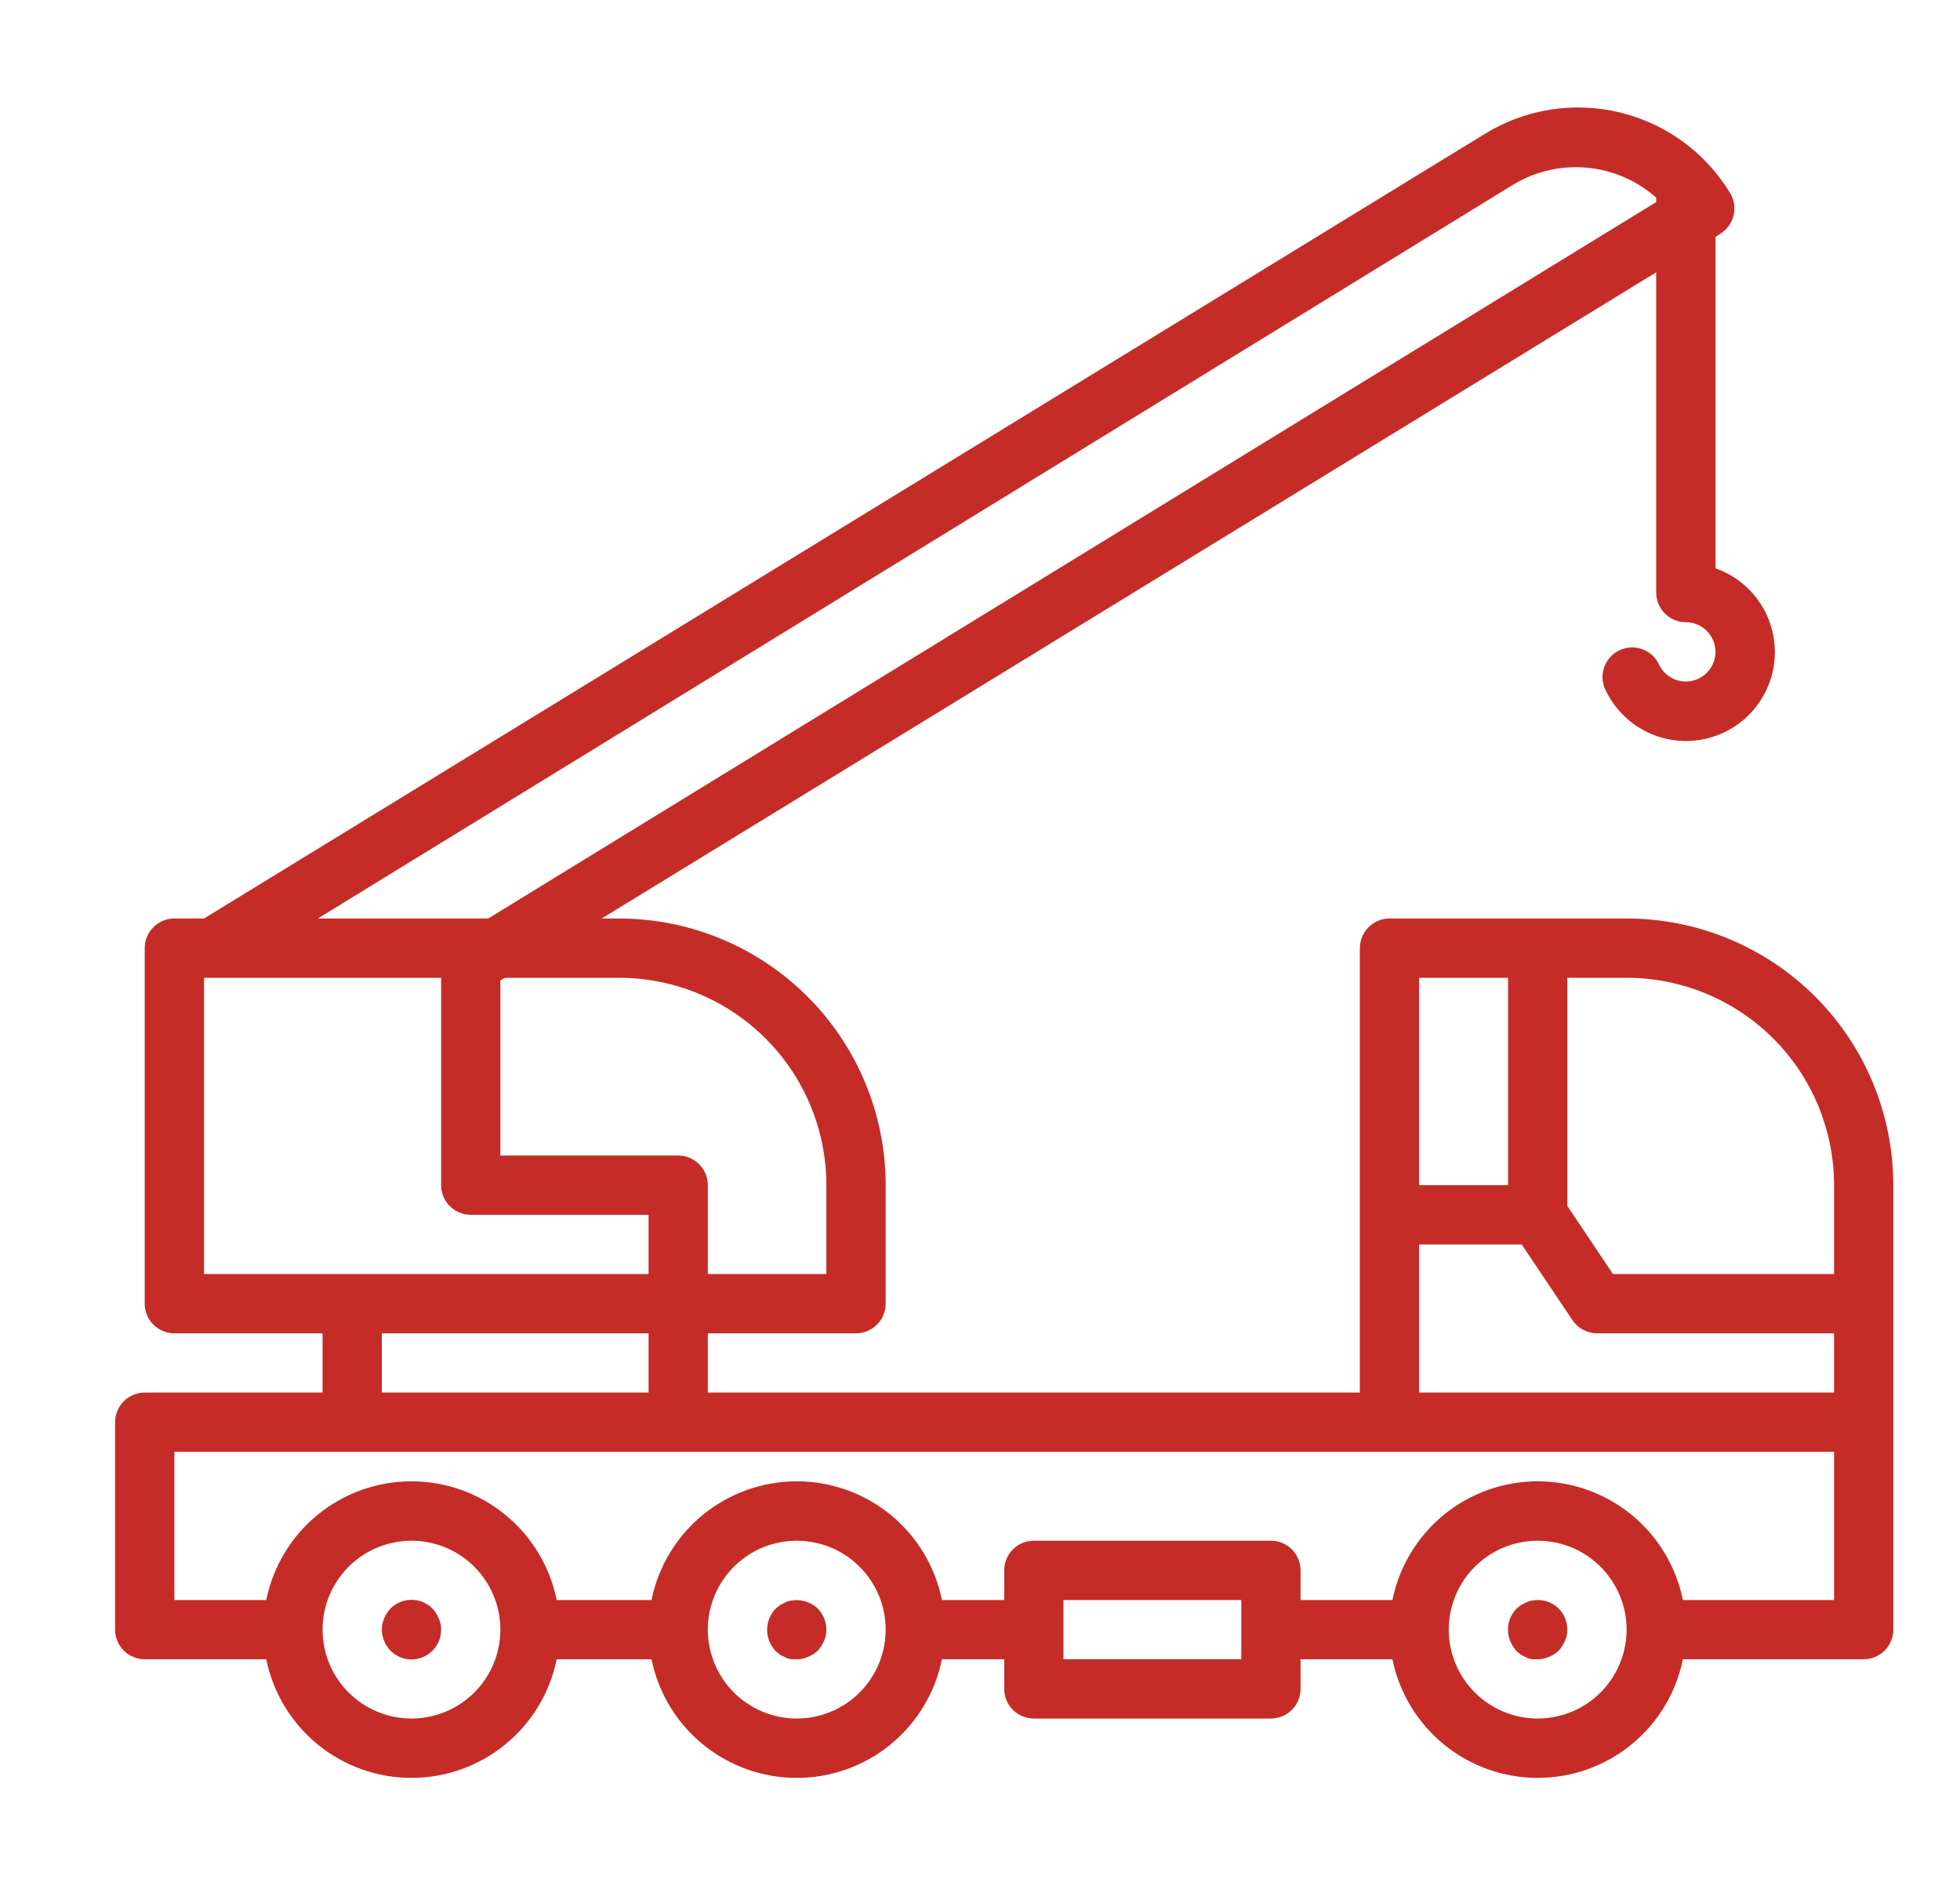 <svg width="31" height="30" viewBox="0 0 31 30" fill="none" xmlns="http://www.w3.org/2000/svg">
<path d="M2.289 22.031H5.102V21.094H2.758C2.633 21.094 2.514 21.044 2.426 20.956C2.338 20.869 2.289 20.749 2.289 20.625V15C2.289 14.876 2.338 14.757 2.426 14.669C2.514 14.581 2.633 14.531 2.758 14.531H3.227L23.491 2.114C23.806 1.921 24.157 1.792 24.523 1.734C24.888 1.677 25.262 1.692 25.621 1.779C25.981 1.866 26.32 2.024 26.619 2.242C26.918 2.46 27.17 2.735 27.363 3.052C27.395 3.104 27.417 3.163 27.426 3.224C27.436 3.285 27.433 3.348 27.419 3.408C27.404 3.468 27.378 3.524 27.342 3.574C27.306 3.624 27.26 3.666 27.208 3.698L27.133 3.75V8.991C27.351 9.067 27.547 9.197 27.703 9.367C27.859 9.538 27.971 9.744 28.028 9.968C28.085 10.192 28.087 10.427 28.032 10.651C27.977 10.876 27.867 11.083 27.713 11.255C27.559 11.428 27.364 11.559 27.147 11.638C26.93 11.717 26.697 11.742 26.468 11.709C26.239 11.677 26.022 11.588 25.835 11.452C25.649 11.315 25.499 11.135 25.398 10.927C25.37 10.871 25.352 10.81 25.347 10.748C25.342 10.685 25.35 10.622 25.37 10.563C25.39 10.504 25.421 10.449 25.462 10.402C25.504 10.354 25.554 10.316 25.611 10.289C25.667 10.262 25.728 10.246 25.791 10.243C25.854 10.24 25.916 10.249 25.975 10.271C26.034 10.292 26.088 10.325 26.134 10.368C26.18 10.41 26.216 10.462 26.242 10.519C26.279 10.594 26.335 10.658 26.405 10.704C26.475 10.75 26.555 10.776 26.639 10.781C26.723 10.785 26.806 10.767 26.88 10.728C26.954 10.69 27.016 10.632 27.061 10.561C27.105 10.49 27.13 10.409 27.132 10.325C27.134 10.242 27.114 10.159 27.073 10.086C27.033 10.013 26.974 9.952 26.902 9.909C26.83 9.866 26.748 9.844 26.664 9.844C26.54 9.844 26.421 9.794 26.333 9.707C26.245 9.619 26.195 9.499 26.195 9.375V4.308L9.517 14.531H9.789C10.908 14.531 11.981 14.976 12.772 15.767C13.563 16.558 14.008 17.631 14.008 18.75V20.625C14.008 20.749 13.958 20.869 13.87 20.956C13.783 21.044 13.663 21.094 13.539 21.094H11.195V22.031H21.508V15C21.508 14.876 21.557 14.757 21.645 14.669C21.733 14.581 21.852 14.531 21.977 14.531H25.727C26.845 14.531 27.919 14.976 28.71 15.767C29.501 16.558 29.945 17.631 29.945 18.75V25.781C29.945 25.906 29.896 26.025 29.808 26.113C29.72 26.201 29.601 26.25 29.477 26.25H26.617C26.51 26.78 26.222 27.256 25.804 27.598C25.385 27.941 24.861 28.127 24.32 28.127C23.78 28.127 23.256 27.941 22.837 27.598C22.419 27.256 22.131 26.78 22.023 26.25H20.57V26.719C20.57 26.843 20.521 26.962 20.433 27.05C20.345 27.138 20.226 27.188 20.102 27.188H16.352C16.227 27.188 16.108 27.138 16.02 27.05C15.932 26.962 15.883 26.843 15.883 26.719V26.25H14.898C14.791 26.78 14.503 27.256 14.085 27.598C13.666 27.941 13.142 28.127 12.602 28.127C12.061 28.127 11.537 27.941 11.118 27.598C10.7 27.256 10.412 26.78 10.305 26.25H8.805C8.697 26.78 8.41 27.256 7.991 27.598C7.572 27.941 7.048 28.127 6.508 28.127C5.967 28.127 5.443 27.941 5.025 27.598C4.606 27.256 4.319 26.78 4.211 26.25H2.289C2.165 26.25 2.046 26.201 1.958 26.113C1.87 26.025 1.82 25.906 1.82 25.781V22.5C1.82 22.376 1.87 22.256 1.958 22.169C2.046 22.081 2.165 22.031 2.289 22.031ZM3.227 15.469V20.156H10.258V19.219H7.445C7.321 19.219 7.202 19.169 7.114 19.081C7.026 18.994 6.977 18.874 6.977 18.75V15.469H3.227ZM6.039 21.094V22.031H10.258V21.094H6.039ZM26.195 3.197C26.193 3.174 26.193 3.15 26.195 3.127C25.892 2.858 25.511 2.692 25.108 2.654C24.704 2.615 24.299 2.705 23.95 2.911L5.027 14.531H7.722L26.195 3.197ZM13.07 20.156V18.75C13.07 17.88 12.725 17.045 12.109 16.43C11.494 15.815 10.659 15.469 9.789 15.469H7.984L7.914 15.511V18.281H10.727C10.851 18.281 10.97 18.331 11.058 18.419C11.146 18.506 11.195 18.626 11.195 18.75V20.156H13.07ZM23.852 15.469H22.445V18.75H23.852V15.469ZM29.008 18.75C29.008 17.88 28.662 17.045 28.047 16.43C27.431 15.815 26.597 15.469 25.727 15.469H24.789V19.078L25.511 20.156H29.008V18.75ZM29.008 21.094H25.258C25.181 21.093 25.105 21.074 25.037 21.037C24.969 21 24.911 20.947 24.869 20.883L24.067 19.688H22.445V22.031H29.008V21.094ZM24.32 27.188C24.598 27.188 24.87 27.105 25.102 26.951C25.333 26.796 25.513 26.576 25.619 26.32C25.726 26.062 25.754 25.78 25.7 25.507C25.645 25.234 25.511 24.984 25.315 24.787C25.118 24.59 24.867 24.456 24.595 24.402C24.322 24.348 24.039 24.376 23.782 24.482C23.525 24.588 23.306 24.769 23.151 25C22.997 25.231 22.914 25.503 22.914 25.781C22.914 26.154 23.062 26.512 23.326 26.776C23.59 27.039 23.947 27.188 24.32 27.188ZM16.82 26.25H19.633V25.313H16.82V26.25ZM12.602 27.188C12.88 27.188 13.152 27.105 13.383 26.951C13.614 26.796 13.794 26.576 13.901 26.32C14.007 26.062 14.035 25.78 13.981 25.507C13.927 25.234 13.793 24.984 13.596 24.787C13.399 24.59 13.149 24.456 12.876 24.402C12.603 24.348 12.32 24.376 12.063 24.482C11.806 24.588 11.587 24.769 11.432 25C11.278 25.231 11.195 25.503 11.195 25.781C11.195 26.154 11.344 26.512 11.607 26.776C11.871 27.039 12.229 27.188 12.602 27.188ZM6.508 27.188C6.786 27.188 7.058 27.105 7.289 26.951C7.52 26.796 7.701 26.576 7.807 26.32C7.913 26.062 7.941 25.78 7.887 25.507C7.833 25.234 7.699 24.984 7.502 24.787C7.306 24.59 7.055 24.456 6.782 24.402C6.509 24.348 6.227 24.376 5.97 24.482C5.713 24.588 5.493 24.769 5.339 25C5.184 25.231 5.102 25.503 5.102 25.781C5.102 26.154 5.25 26.512 5.513 26.776C5.777 27.039 6.135 27.188 6.508 27.188ZM2.758 25.313H4.211C4.319 24.783 4.606 24.306 5.025 23.964C5.443 23.622 5.967 23.435 6.508 23.435C7.048 23.435 7.572 23.622 7.991 23.964C8.41 24.306 8.697 24.783 8.805 25.313H10.305C10.412 24.783 10.7 24.306 11.118 23.964C11.537 23.622 12.061 23.435 12.602 23.435C13.142 23.435 13.666 23.622 14.085 23.964C14.503 24.306 14.791 24.783 14.898 25.313H15.883V24.844C15.883 24.72 15.932 24.6 16.02 24.512C16.108 24.424 16.227 24.375 16.352 24.375H20.102C20.226 24.375 20.345 24.424 20.433 24.512C20.521 24.6 20.57 24.72 20.57 24.844V25.313H22.023C22.131 24.783 22.419 24.306 22.837 23.964C23.256 23.622 23.78 23.435 24.32 23.435C24.861 23.435 25.385 23.622 25.804 23.964C26.222 24.306 26.51 24.783 26.617 25.313H29.008V22.969H2.758V25.313Z" fill="#C52C27"/>
<path d="M24.058 25.392L24.142 25.35C24.17 25.336 24.2 25.326 24.231 25.322C24.306 25.307 24.384 25.31 24.458 25.332C24.531 25.355 24.598 25.394 24.653 25.448C24.696 25.492 24.731 25.544 24.754 25.601C24.777 25.658 24.789 25.72 24.789 25.781C24.791 25.843 24.778 25.904 24.751 25.959C24.728 26.016 24.694 26.069 24.653 26.114C24.563 26.2 24.444 26.248 24.32 26.25H24.231C24.2 26.246 24.17 26.236 24.142 26.222L24.058 26.18L23.987 26.123C23.946 26.078 23.913 26.026 23.889 25.969C23.864 25.91 23.851 25.846 23.851 25.781C23.851 25.72 23.863 25.658 23.886 25.601C23.91 25.544 23.944 25.492 23.987 25.448L24.058 25.392Z" fill="#C52C27"/>
<path d="M12.339 25.392L12.423 25.35C12.451 25.336 12.481 25.326 12.512 25.322C12.588 25.309 12.665 25.313 12.738 25.335C12.812 25.357 12.879 25.396 12.934 25.448C13.02 25.538 13.069 25.657 13.07 25.781C13.072 25.843 13.059 25.904 13.033 25.959C13.009 26.016 12.976 26.069 12.934 26.114C12.89 26.157 12.838 26.191 12.78 26.212C12.724 26.239 12.663 26.252 12.601 26.25H12.512C12.481 26.246 12.451 26.236 12.423 26.222L12.339 26.18L12.269 26.123C12.227 26.078 12.194 26.026 12.17 25.969C12.145 25.91 12.132 25.846 12.133 25.781C12.134 25.657 12.183 25.538 12.269 25.448L12.339 25.392Z" fill="#C52C27"/>
<path d="M6.175 25.448C6.218 25.404 6.27 25.37 6.327 25.346C6.385 25.322 6.446 25.31 6.508 25.31C6.57 25.31 6.631 25.322 6.688 25.346C6.745 25.37 6.797 25.404 6.84 25.448C6.882 25.494 6.915 25.546 6.939 25.603C6.965 25.659 6.978 25.72 6.976 25.781C6.977 25.874 6.95 25.965 6.898 26.043C6.847 26.121 6.773 26.181 6.687 26.217C6.601 26.253 6.507 26.262 6.415 26.244C6.324 26.225 6.24 26.18 6.175 26.114C6.132 26.07 6.099 26.017 6.076 25.959C6.052 25.903 6.039 25.843 6.039 25.781C6.039 25.72 6.052 25.659 6.076 25.603C6.1 25.546 6.133 25.494 6.175 25.448Z" fill="#C52C27"/>
</svg>
